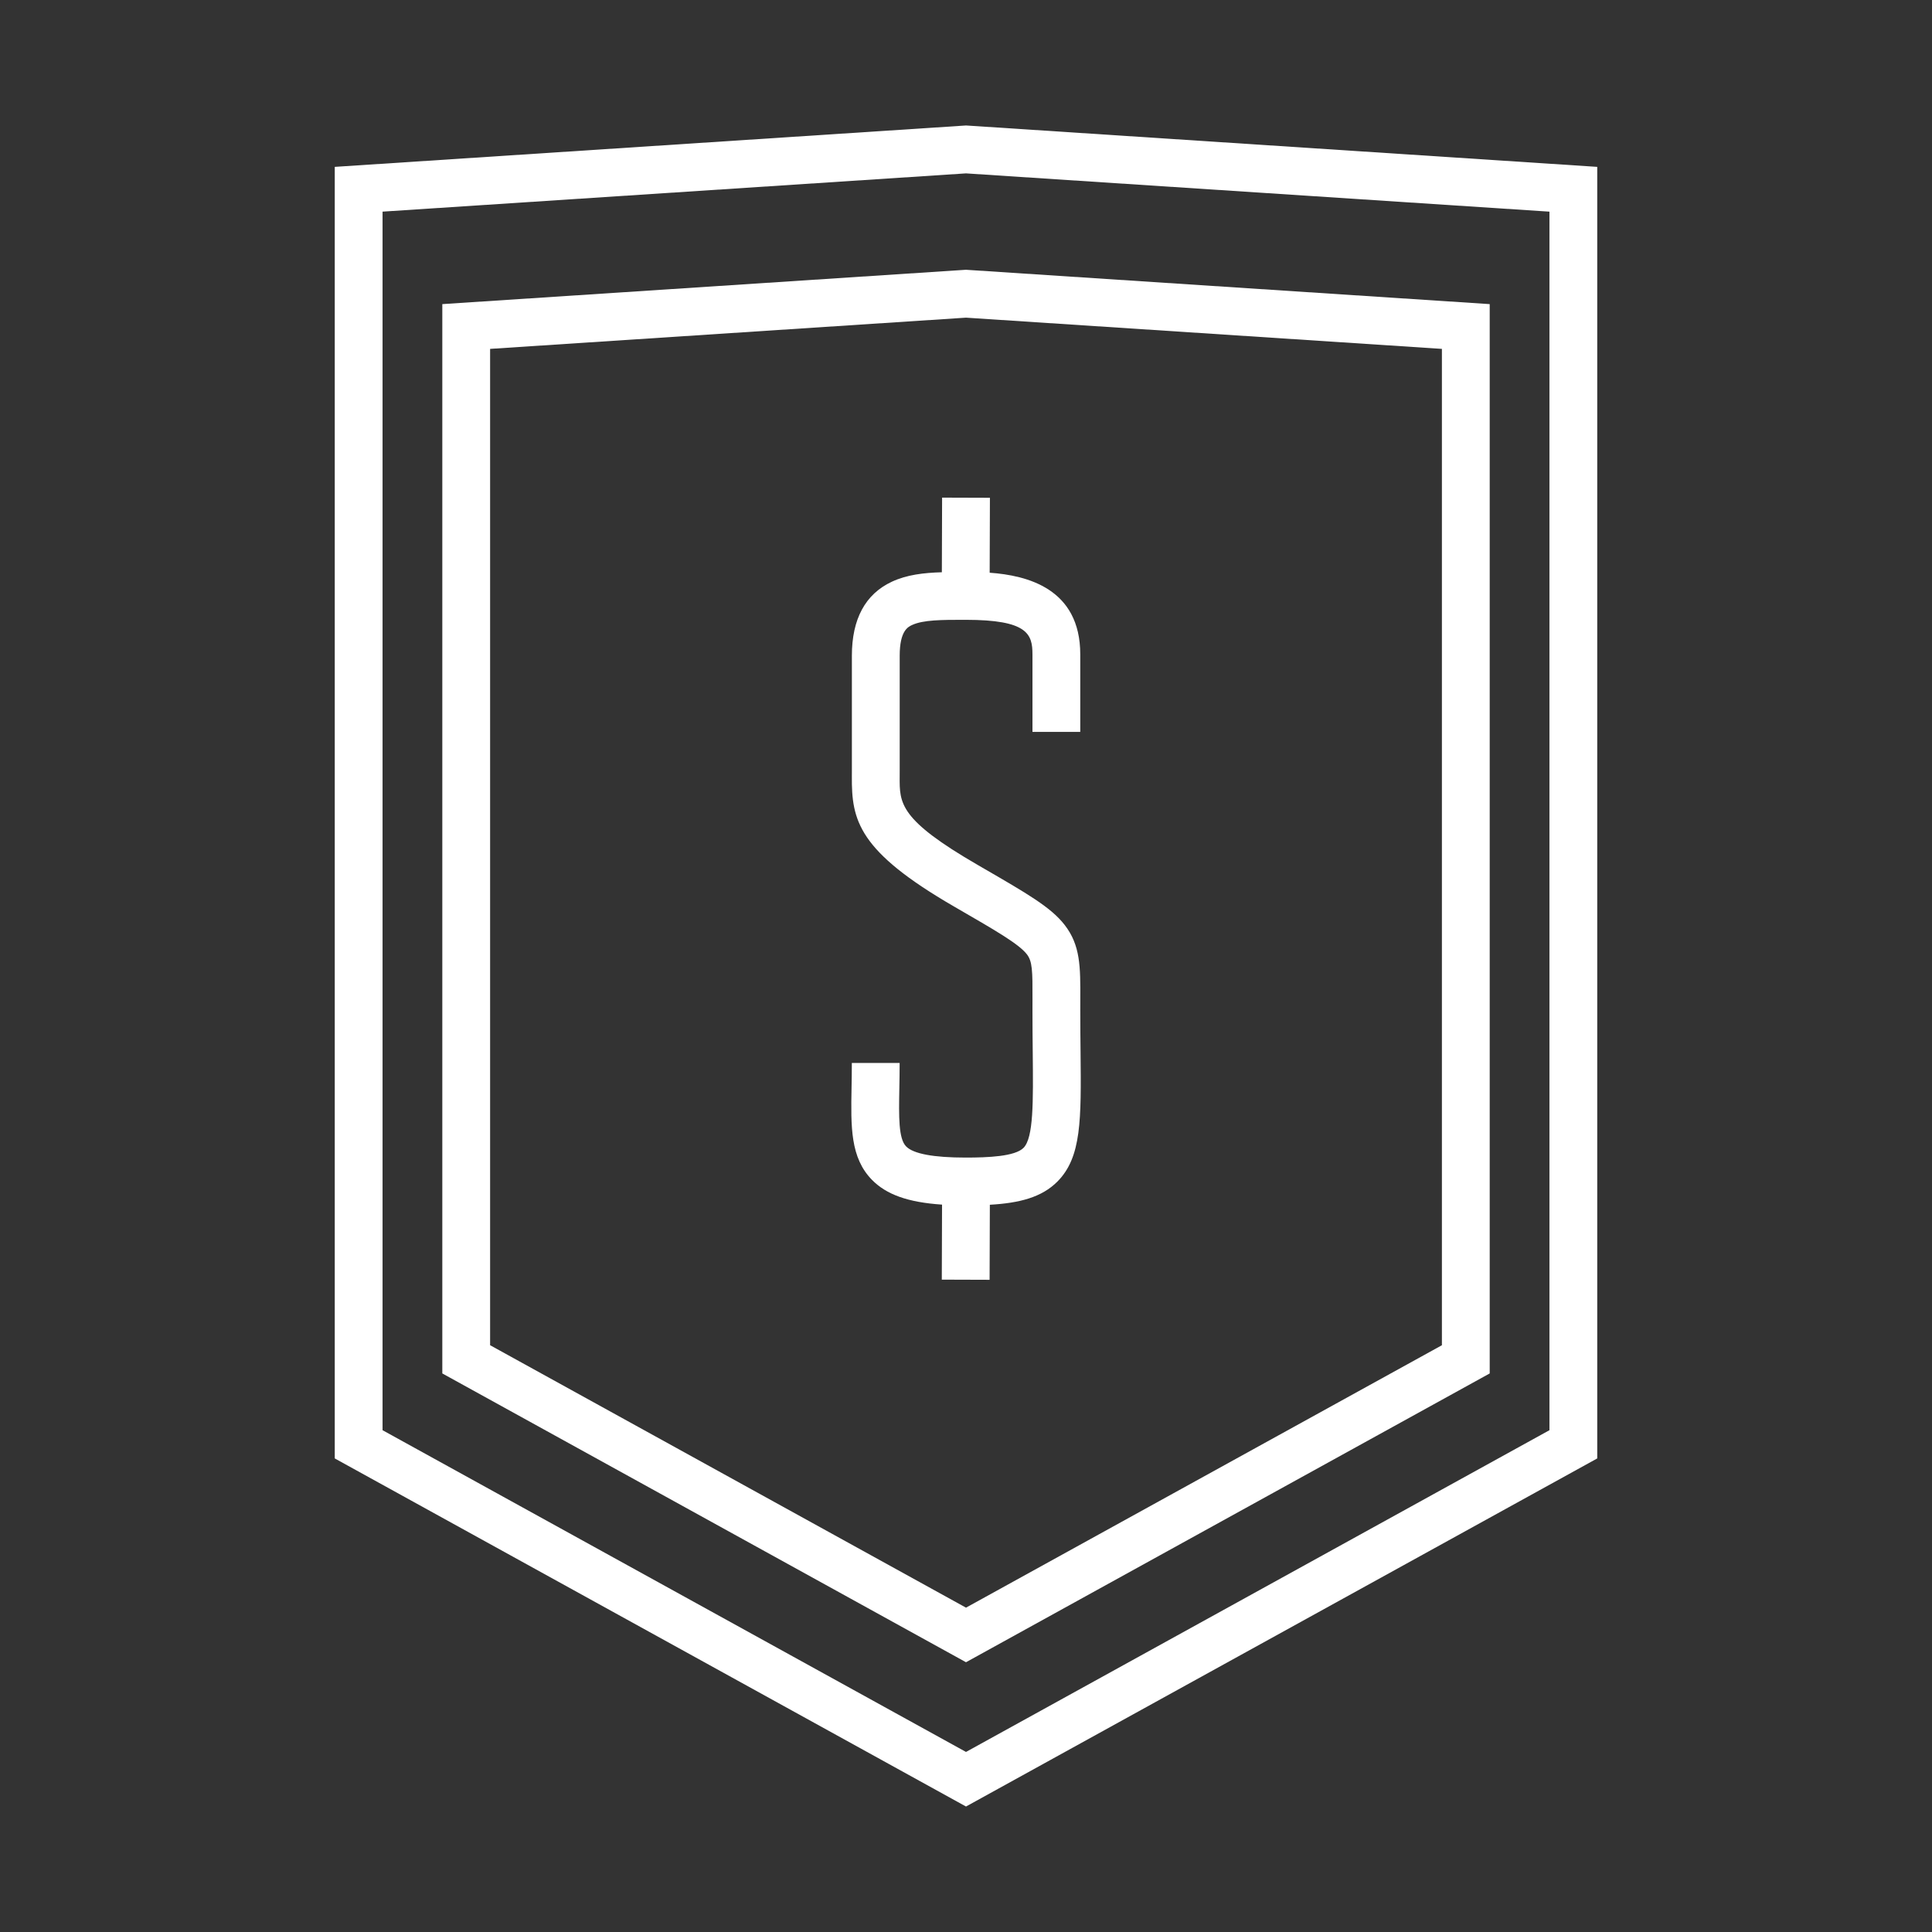 <?xml version="1.0" encoding="utf-8"?>
<!-- Generator: Adobe Illustrator 17.0.0, SVG Export Plug-In . SVG Version: 6.00 Build 0)  -->
<!DOCTYPE svg PUBLIC "-//W3C//DTD SVG 1.1//EN" "http://www.w3.org/Graphics/SVG/1.1/DTD/svg11.dtd">
<svg version="1.1" id="Capa_1" xmlns="http://www.w3.org/2000/svg" xmlns:xlink="http://www.w3.org/1999/xlink" x="0px" y="0px"
	 width="100px" height="100px" viewBox="0 0 100 100" enable-background="new 0 0 100 100" xml:space="preserve">
<rect x="0" y="0" width="100" height="100" fill="#333333" stroke="none"/>
<g>
	<path fill="#FFFFFF" d="M240.6,19.251c-8.213-8.213-19.133-12.736-30.749-12.736c-11.616,0-22.536,4.524-30.749,12.736
		c-8.213,8.214-12.736,19.134-12.736,30.749c0,11.615,4.524,22.536,12.736,30.749c8.214,8.214,19.133,12.737,30.749,12.737
		c11.615,0,22.536-4.524,30.749-12.737c8.214-8.213,12.737-19.134,12.737-30.749C253.337,38.384,248.813,27.464,240.6,19.251
		L240.6,19.251z M238.674,78.823c-7.699,7.699-17.935,11.939-28.823,11.939s-21.124-4.241-28.824-11.939
		c-7.699-7.699-11.938-17.935-11.938-28.823s4.24-21.124,11.938-28.823c7.7-7.7,17.936-11.939,28.824-11.939
		s21.124,4.24,28.823,11.939c7.699,7.699,11.939,17.935,11.939,28.823S246.373,71.124,238.674,78.823L238.674,78.823z
		 M211.212,23.854h-2.724v-7.263h2.724V23.854z M208.489,76.146h2.724v7.262h-2.724V76.146z M183.705,51.361h-7.263v-2.724h7.263
		V51.361z M243.259,48.638v2.724h-7.262v-2.724H243.259z M194.146,25.523l-2.179-3.774l2.358-1.361l2.179,3.773L194.146,25.523z
		 M225.554,74.479l2.179,3.774l-2.358,1.361l-2.179-3.774L225.554,74.479z M184.01,63.346l1.362,2.358l-3.774,2.179l-1.361-2.359
		L184.01,63.346z M235.691,36.652l-1.362-2.359l3.774-2.179l1.361,2.359L235.691,36.652z M225.555,25.521l-2.359-1.362l2.179-3.773
		l2.359,1.361L225.555,25.521z M194.147,74.48l2.358,1.361l-2.179,3.774l-2.358-1.362L194.147,74.48z M235.692,63.348l3.774,2.179
		l-1.362,2.358l-3.774-2.179L235.692,63.348z M181.6,32.117l3.773,2.179l-1.361,2.358l-3.774-2.179L181.6,32.117z M214.118,50
		c0-1.877-1.218-3.473-2.905-4.043V26.759h-2.724v19.197c-1.687,0.57-2.905,2.166-2.905,4.043c0,2.352,1.914,4.267,4.267,4.267
		c1.08,0,2.067-0.404,2.819-1.068l16.642,9.601l1.362-2.359l-16.64-9.599C214.089,50.569,214.118,50.288,214.118,50L214.118,50z
		 M209.851,51.543c-0.851,0-1.543-0.692-1.543-1.543c0-0.851,0.692-1.543,1.543-1.543c0.851,0,1.543,0.692,1.543,1.543
		C211.394,50.851,210.702,51.543,209.851,51.543L209.851,51.543z M209.851,13.777c-19.974,0-36.223,16.249-36.223,36.223
		c0,19.973,16.249,36.223,36.223,36.223c19.973,0,36.223-16.25,36.223-36.223C246.074,30.026,229.824,13.777,209.851,13.777
		L209.851,13.777z M209.851,83.499c-18.472,0-33.499-15.028-33.499-33.499c0-18.472,15.028-33.499,33.499-33.499
		c18.471,0,33.499,15.028,33.499,33.499C243.35,68.471,228.322,83.499,209.851,83.499L209.851,83.499z M209.851,83.499"/>
</g>
<g>
	<path fill="#FFFFFF" d="M16.046-134.553v86.972h67.909v-86.972H16.046z M81.402-50.134H18.598V-132h62.803V-50.134z M81.402-50.134
		"/>
	<rect x="54.085" y="-118.214" fill="#FFFFFF" width="21.785" height="2.553"/>
	<rect x="41.83" y="-118.214" fill="#FFFFFF" width="9.531" height="2.553"/>
	<rect x="66.34" y="-112.768" fill="#FFFFFF" width="9.53" height="2.553"/>
	<rect x="41.83" y="-112.768" fill="#FFFFFF" width="21.785" height="2.553"/>
	<rect x="48.638" y="-107.321" fill="#FFFFFF" width="27.232" height="2.553"/>
	<rect x="41.83" y="-107.321" fill="#FFFFFF" width="4.085" height="2.553"/>
	<rect x="54.085" y="-97.79" fill="#FFFFFF" width="21.785" height="2.553"/>
	<rect x="41.83" y="-97.79" fill="#FFFFFF" width="9.531" height="2.553"/>
	<rect x="66.34" y="-92.344" fill="#FFFFFF" width="9.53" height="2.553"/>
	<rect x="41.83" y="-92.344" fill="#FFFFFF" width="21.785" height="2.553"/>
	<rect x="48.638" y="-86.897" fill="#FFFFFF" width="27.232" height="2.553"/>
	<rect x="41.83" y="-86.897" fill="#FFFFFF" width="4.085" height="2.553"/>
	<rect x="54.085" y="-77.366" fill="#FFFFFF" width="21.785" height="2.553"/>
	<rect x="41.83" y="-77.366" fill="#FFFFFF" width="9.531" height="2.553"/>
	<rect x="66.34" y="-71.92" fill="#FFFFFF" width="9.53" height="2.553"/>
	<rect x="41.83" y="-71.92" fill="#FFFFFF" width="21.785" height="2.553"/>
	<rect x="48.638" y="-66.474" fill="#FFFFFF" width="27.232" height="2.553"/>
	<rect x="41.83" y="-66.474" fill="#FFFFFF" width="4.085" height="2.553"/>
	<path fill="#FFFFFF" d="M37.661-118.214H24.215v13.445h13.447V-118.214z M35.108-107.321h-8.341v-8.34h8.341V-107.321z
		 M35.108-107.321"/>
	<path fill="#FFFFFF" d="M37.661-77.366H24.215v13.445h13.447V-77.366z M35.108-66.474h-8.341v-8.34h8.341V-66.474z M35.108-66.474"
		/>
	<path fill="#FFFFFF" d="M37.661-94.624l3.03-3.03l-1.805-1.805l-1.669,1.669H24.215v13.445h13.447V-94.624z M34.664-95.237
		l-3.726,3.726l-3.726-3.726H34.664z M26.768-86.897v-5.173l4.17,4.17l4.17-4.17v5.173H26.768z M26.768-86.897"/>
</g>
<g>
	<path fill="#FFFFFF" d="M41.741,184.155l16.517,2.359v2.979h2.554v-5.195l-21.626-3.089v8.284h2.554V184.155z M41.741,184.155"/>
	<path fill="#FFFFFF" d="M79.821,213.452l-19.008-5.431v-5.848h-0.029c1.767-2.337,2.754-5.214,2.754-8.173v-1.253l2.725-2.725
		v-12.789c0-4.46-3.629-8.088-8.088-8.088H41.827c-4.46,0-8.088,3.628-8.088,8.088v12.789l2.725,2.725v0.833
		c0,3.227,1.07,6.216,2.869,8.593h-0.146v5.848l-19.007,5.431l-2.877,42.705h65.394L79.821,213.452z M79.965,253.603H71.71v-27.846
		l5.853-7.805L79.965,253.603z M41.741,204.642c2.06,1.642,4.592,2.687,7.36,2.867c0.305,0.019,0.609,0.029,0.911,0.029
		c3.016,0,5.879-0.978,8.246-2.809v3.515L50,212.963l-8.259-4.719V204.642z M52.178,237.542l-4.21-4.209l0.145-4.011l3.943,4.838
		L52.178,237.542z M47.605,243.394l4.962,4.962l0.12,3.318l-5.193-5.193L47.605,243.394z M47.731,239.908l0.111-3.088l4.47,4.47
		l0.12,3.319L47.731,239.908z M48.266,225.466l-0.014,0.012l0.113-3.121l3.386,3.387l0.151,4.185L48.266,225.466z M51.484,218.333
		l0.132,3.664l-3.126-3.126l0.019-0.53L50,216.478L51.484,218.333z M44.681,253.603H30.844v-30.106l-7.184-8.382l11.065-3.161
		l9.871,11.281l1.238-1.547L44.681,253.603z M47.369,249.968l3.635,3.635h-3.766L47.369,249.968z M54.16,221.679l1.245,1.555
		l9.872-11.281l11.195,3.198l-7.316,9.754v28.698H55.313L54.16,221.679z M62.561,211.177l-7.068,8.078l-3.563-4.453l7.772-4.441
		L62.561,211.177z M36.293,188.964v-11.731c0-3.051,2.483-5.534,5.534-5.534h16.347c3.051,0,5.534,2.483,5.534,5.534v11.731
		l-2.725,2.725V194c0,3.069-1.234,5.915-3.474,8.015c-2.238,2.098-5.166,3.143-8.243,2.944c-5.748-0.372-10.249-5.37-10.249-11.379
		v-1.892L36.293,188.964z M40.298,210.36l7.772,4.441l-3.563,4.453l-7.068-8.078L40.298,210.36z M22.458,217.637l5.832,6.805v29.162
		h-8.254L22.458,217.637z M22.458,217.637"/>
</g>
<g>
	<path fill="#FFFFFF" d="M50.081,6.5L50,6.495L17.327,8.637v66.851L50,93.505l32.673-18.017V8.637L50.081,6.5z M80.199,74.027
		L50,90.68L19.801,74.027V10.954L50,8.974l30.199,1.981V74.027z"/>
	<path fill="#FFFFFF" d="M22.894,15.741v55.348L50,86.037l27.107-14.948V15.741l-27.026-1.772L50,13.963L22.894,15.741z
		 M74.633,18.058v51.571L50,83.212L25.368,69.628V18.058L50,16.442L74.633,18.058z"/>
	<path fill="#FFFFFF" d="M48.763,25.757L48.75,29.62c-0.933,0.027-1.811,0.126-2.591,0.491c-1.371,0.641-2.066,1.929-2.066,3.828
		v5.979l-0.001,0.268c-0.017,2.277,0.33,3.867,5.292,6.737l0.181,0.105c1.978,1.144,3.172,1.834,3.585,2.365
		c0.285,0.366,0.297,0.85,0.291,2.325c-0.001,0.18-0.001,0.369-0.001,0.57c0,0.798,0.007,1.528,0.014,2.194
		c0.026,2.557,0.044,4.405-0.477,4.931c-0.441,0.446-1.832,0.503-2.993,0.503c-1.67,0-2.708-0.194-3.084-0.578
		c-0.398-0.406-0.377-1.546-0.351-2.989c0.008-0.415,0.016-0.859,0.016-1.331h-2.474c0,0.456-0.008,0.885-0.015,1.285
		c-0.037,2.023-0.067,3.621,1.059,4.768c0.747,0.761,1.864,1.162,3.625,1.28l-0.013,3.883l2.474,0.008l0.013-3.884
		c1.536-0.087,2.689-0.384,3.502-1.205c1.247-1.26,1.228-3.191,1.193-6.697c-0.007-0.658-0.014-1.38-0.014-2.169
		c0-0.197,0.001-0.384,0.001-0.56c0.007-1.685,0.011-2.798-0.813-3.856c-0.71-0.911-1.909-1.604-4.298-2.986l-0.181-0.105
		c-4.074-2.356-4.067-3.192-4.057-4.576c0.001-0.094,0.001-0.19,0.001-0.287v-5.979c0-1.288,0.432-1.49,0.64-1.587
		c0.576-0.27,1.567-0.267,2.622-0.269l0.154,0c3.208,0,3.456,0.74,3.456,1.787v4.015h2.474V33.87c0-3.408-2.756-4.09-4.689-4.226
		l0.013-3.879L48.763,25.757z"/>
</g>
</svg>
